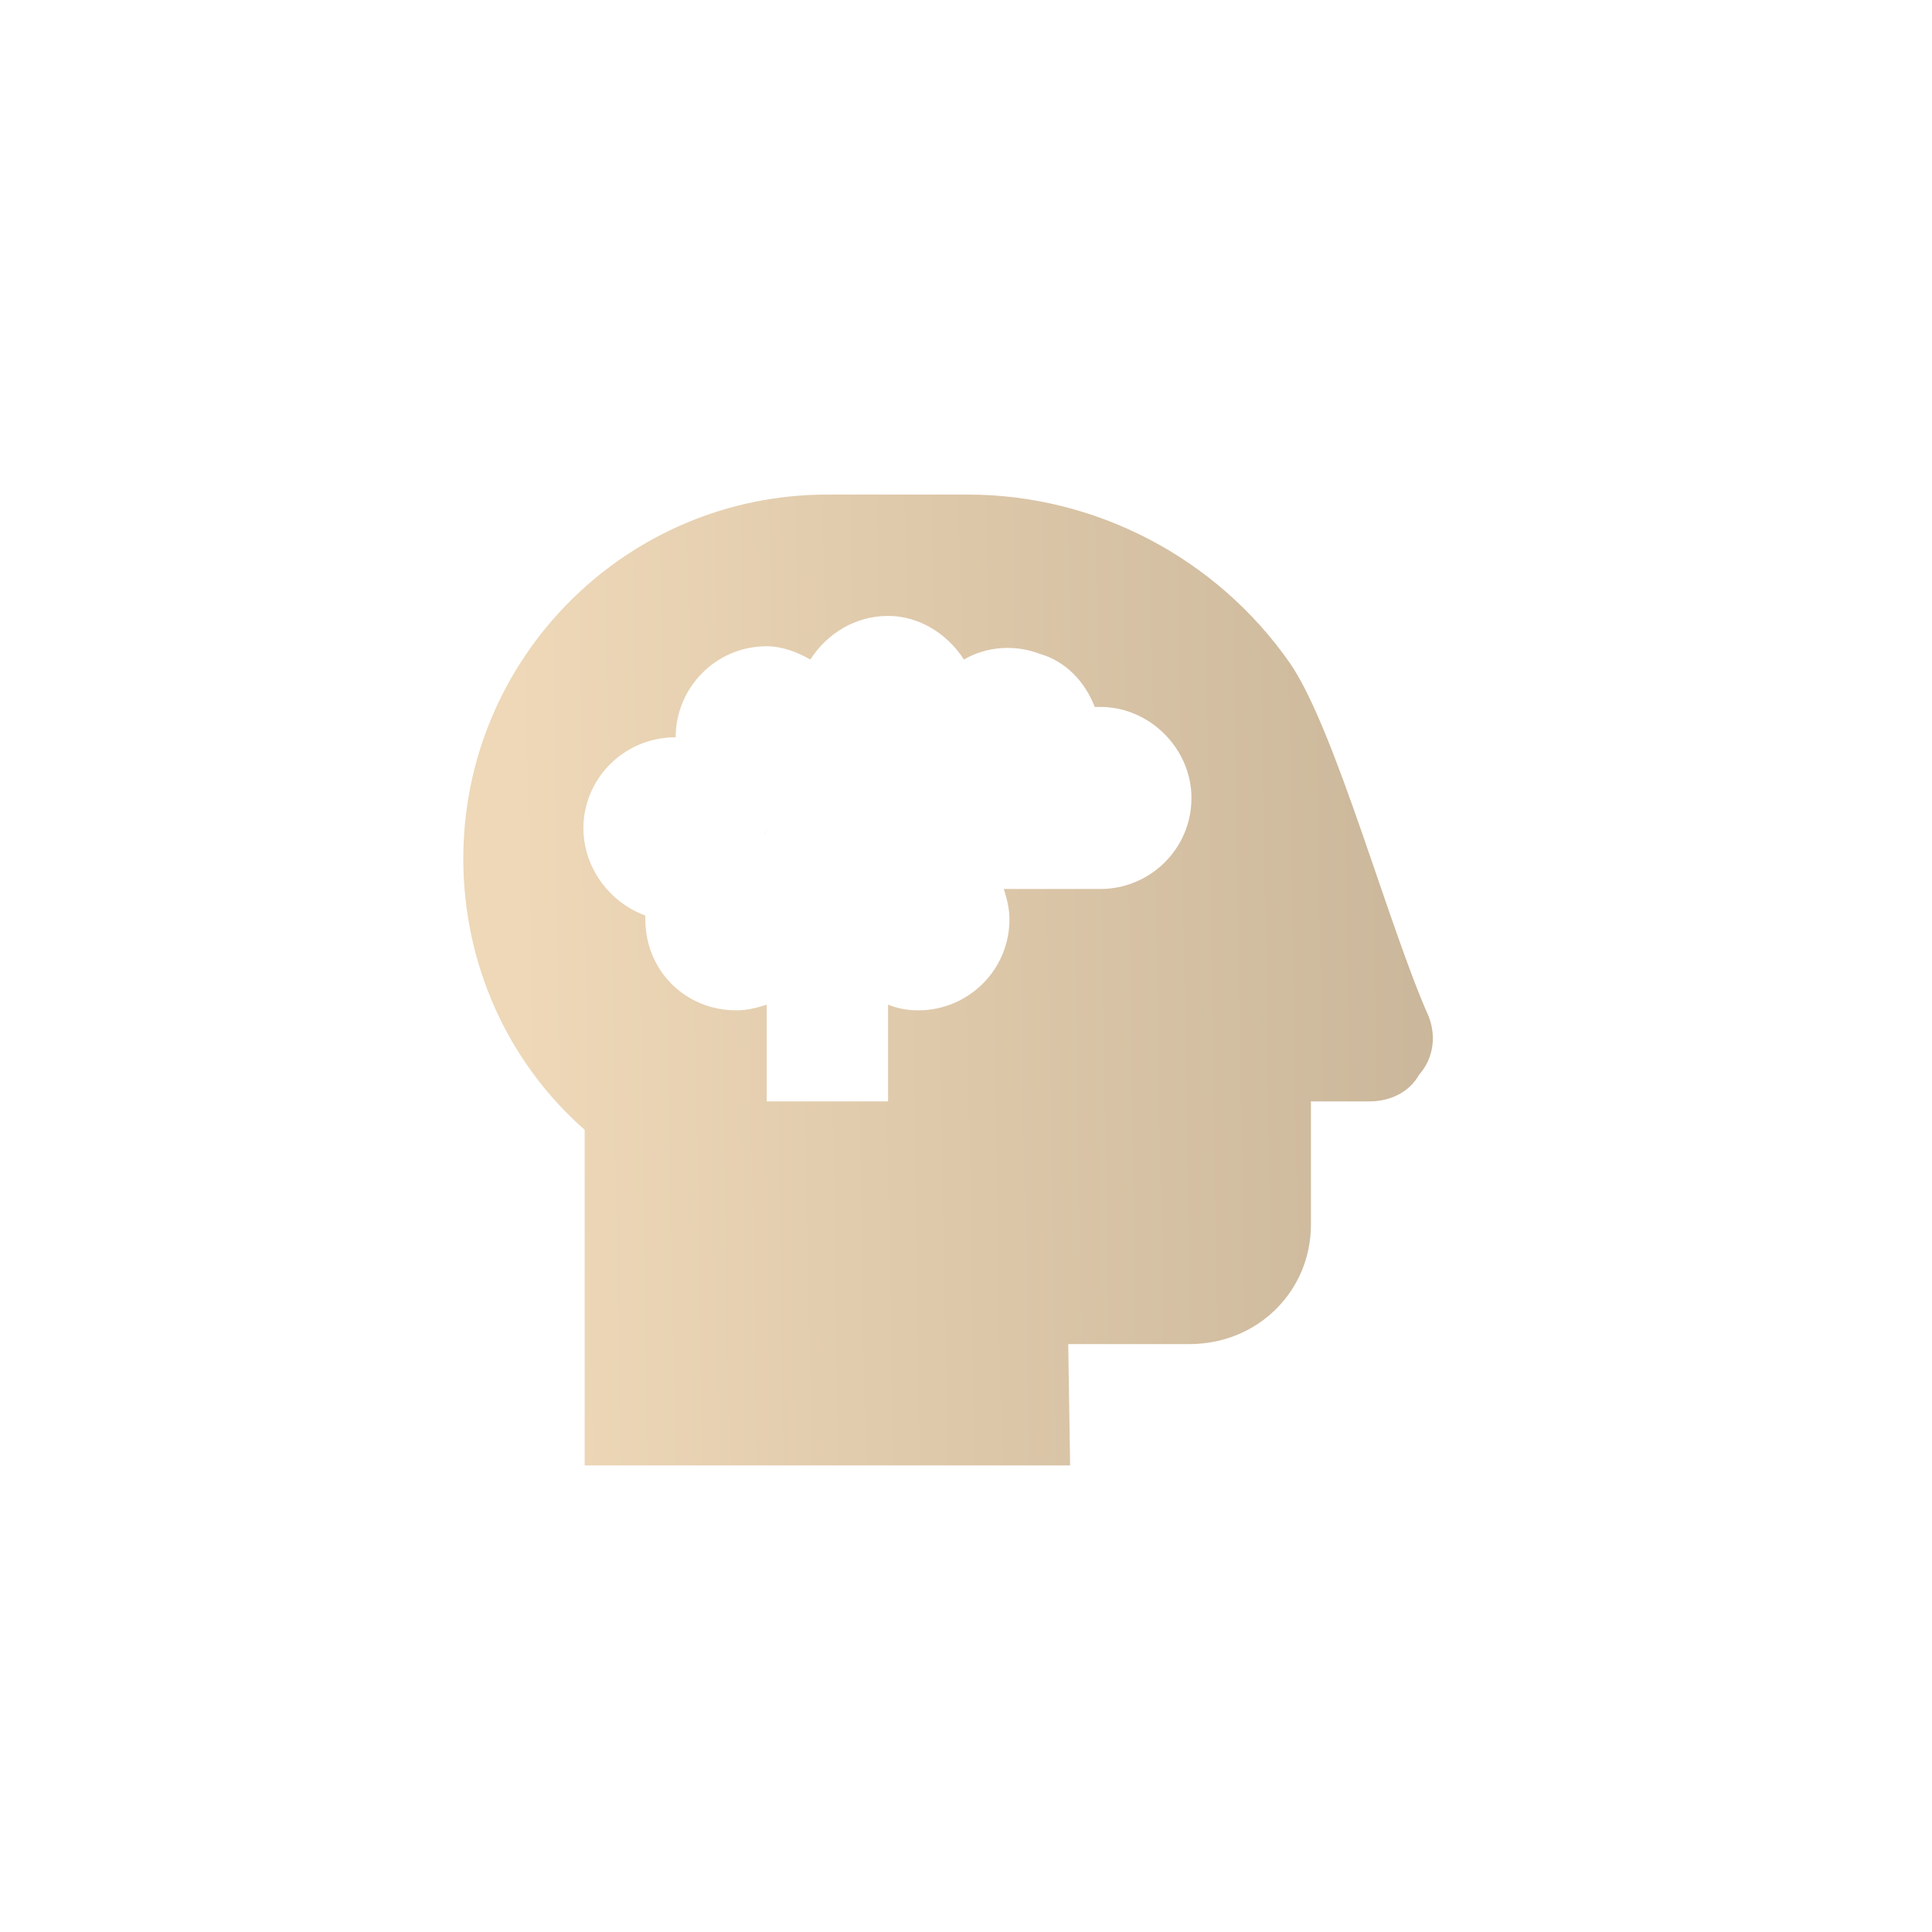 <?xml version="1.0" encoding="UTF-8"?> <svg xmlns="http://www.w3.org/2000/svg" width="56" height="56" viewBox="0 0 56 56" fill="none"> <g opacity="0.6" filter="url(#filter0_bi_49_2)"> <rect width="55.789" height="55.789" rx="27.895" fill="white" fill-opacity="0.08"></rect> </g> <path d="M22.169 24.174C22.169 24.119 22.224 24.064 22.224 24.009L22.169 24.174ZM41.406 29.45C41.626 30 41.571 30.659 41.131 31.154C40.856 31.649 40.307 31.924 39.702 31.924H37.998V35.496C37.998 37.42 36.459 38.959 34.48 38.959H30.963L31.018 42.477H16.947V32.748C14.693 30.769 13.429 27.911 13.429 24.888C13.429 19.062 18.156 14.335 23.982 14.335H28.05C31.732 14.335 35.25 16.149 37.394 19.227C38.713 21.151 40.252 26.867 41.406 29.45ZM31.897 25.768C33.326 25.768 34.535 24.613 34.535 23.129C34.535 21.7 33.326 20.491 31.897 20.491H31.732C31.457 19.777 30.908 19.172 30.138 18.952C29.424 18.677 28.599 18.732 27.94 19.117C27.445 18.348 26.621 17.853 25.741 17.853C24.807 17.853 23.982 18.348 23.488 19.117C23.103 18.897 22.663 18.732 22.224 18.732C20.739 18.732 19.585 19.941 19.585 21.37C18.266 21.37 17.167 22.305 16.947 23.569C16.727 24.833 17.497 26.097 18.706 26.537C18.706 26.592 18.706 26.592 18.706 26.647C18.706 28.131 19.86 29.285 21.344 29.285C21.619 29.285 21.894 29.23 22.224 29.12V31.924H25.741V29.12C26.016 29.23 26.291 29.285 26.621 29.285C28.05 29.285 29.259 28.131 29.259 26.647C29.259 26.372 29.204 26.097 29.094 25.768H31.897Z" fill="url(#paint0_linear_49_2)"></path> <defs> <filter id="filter0_bi_49_2" x="-24.543" y="-24.543" width="104.876" height="104.876" filterUnits="userSpaceOnUse" color-interpolation-filters="sRGB"> <feFlood flood-opacity="0" result="BackgroundImageFix"></feFlood> <feGaussianBlur in="BackgroundImageFix" stdDeviation="12.272"></feGaussianBlur> <feComposite in2="SourceAlpha" operator="in" result="effect1_backgroundBlur_49_2"></feComposite> <feBlend mode="normal" in="SourceGraphic" in2="effect1_backgroundBlur_49_2" result="shape"></feBlend> <feColorMatrix in="SourceAlpha" type="matrix" values="0 0 0 0 0 0 0 0 0 0 0 0 0 0 0 0 0 0 127 0" result="hardAlpha"></feColorMatrix> <feOffset dy="0.646"></feOffset> <feGaussianBlur stdDeviation="2.121"></feGaussianBlur> <feComposite in2="hardAlpha" operator="arithmetic" k2="-1" k3="1"></feComposite> <feColorMatrix type="matrix" values="0 0 0 0 1 0 0 0 0 1 0 0 0 0 1 0 0 0 0.42 0"></feColorMatrix> <feBlend mode="normal" in2="shape" result="effect2_innerShadow_49_2"></feBlend> </filter> <linearGradient id="paint0_linear_49_2" x1="15.188" y1="40.58" x2="42.015" y2="40.15" gradientUnits="userSpaceOnUse"> <stop stop-color="#EED8B8"></stop> <stop offset="1" stop-color="#CAB69A"></stop> </linearGradient> </defs> </svg> 